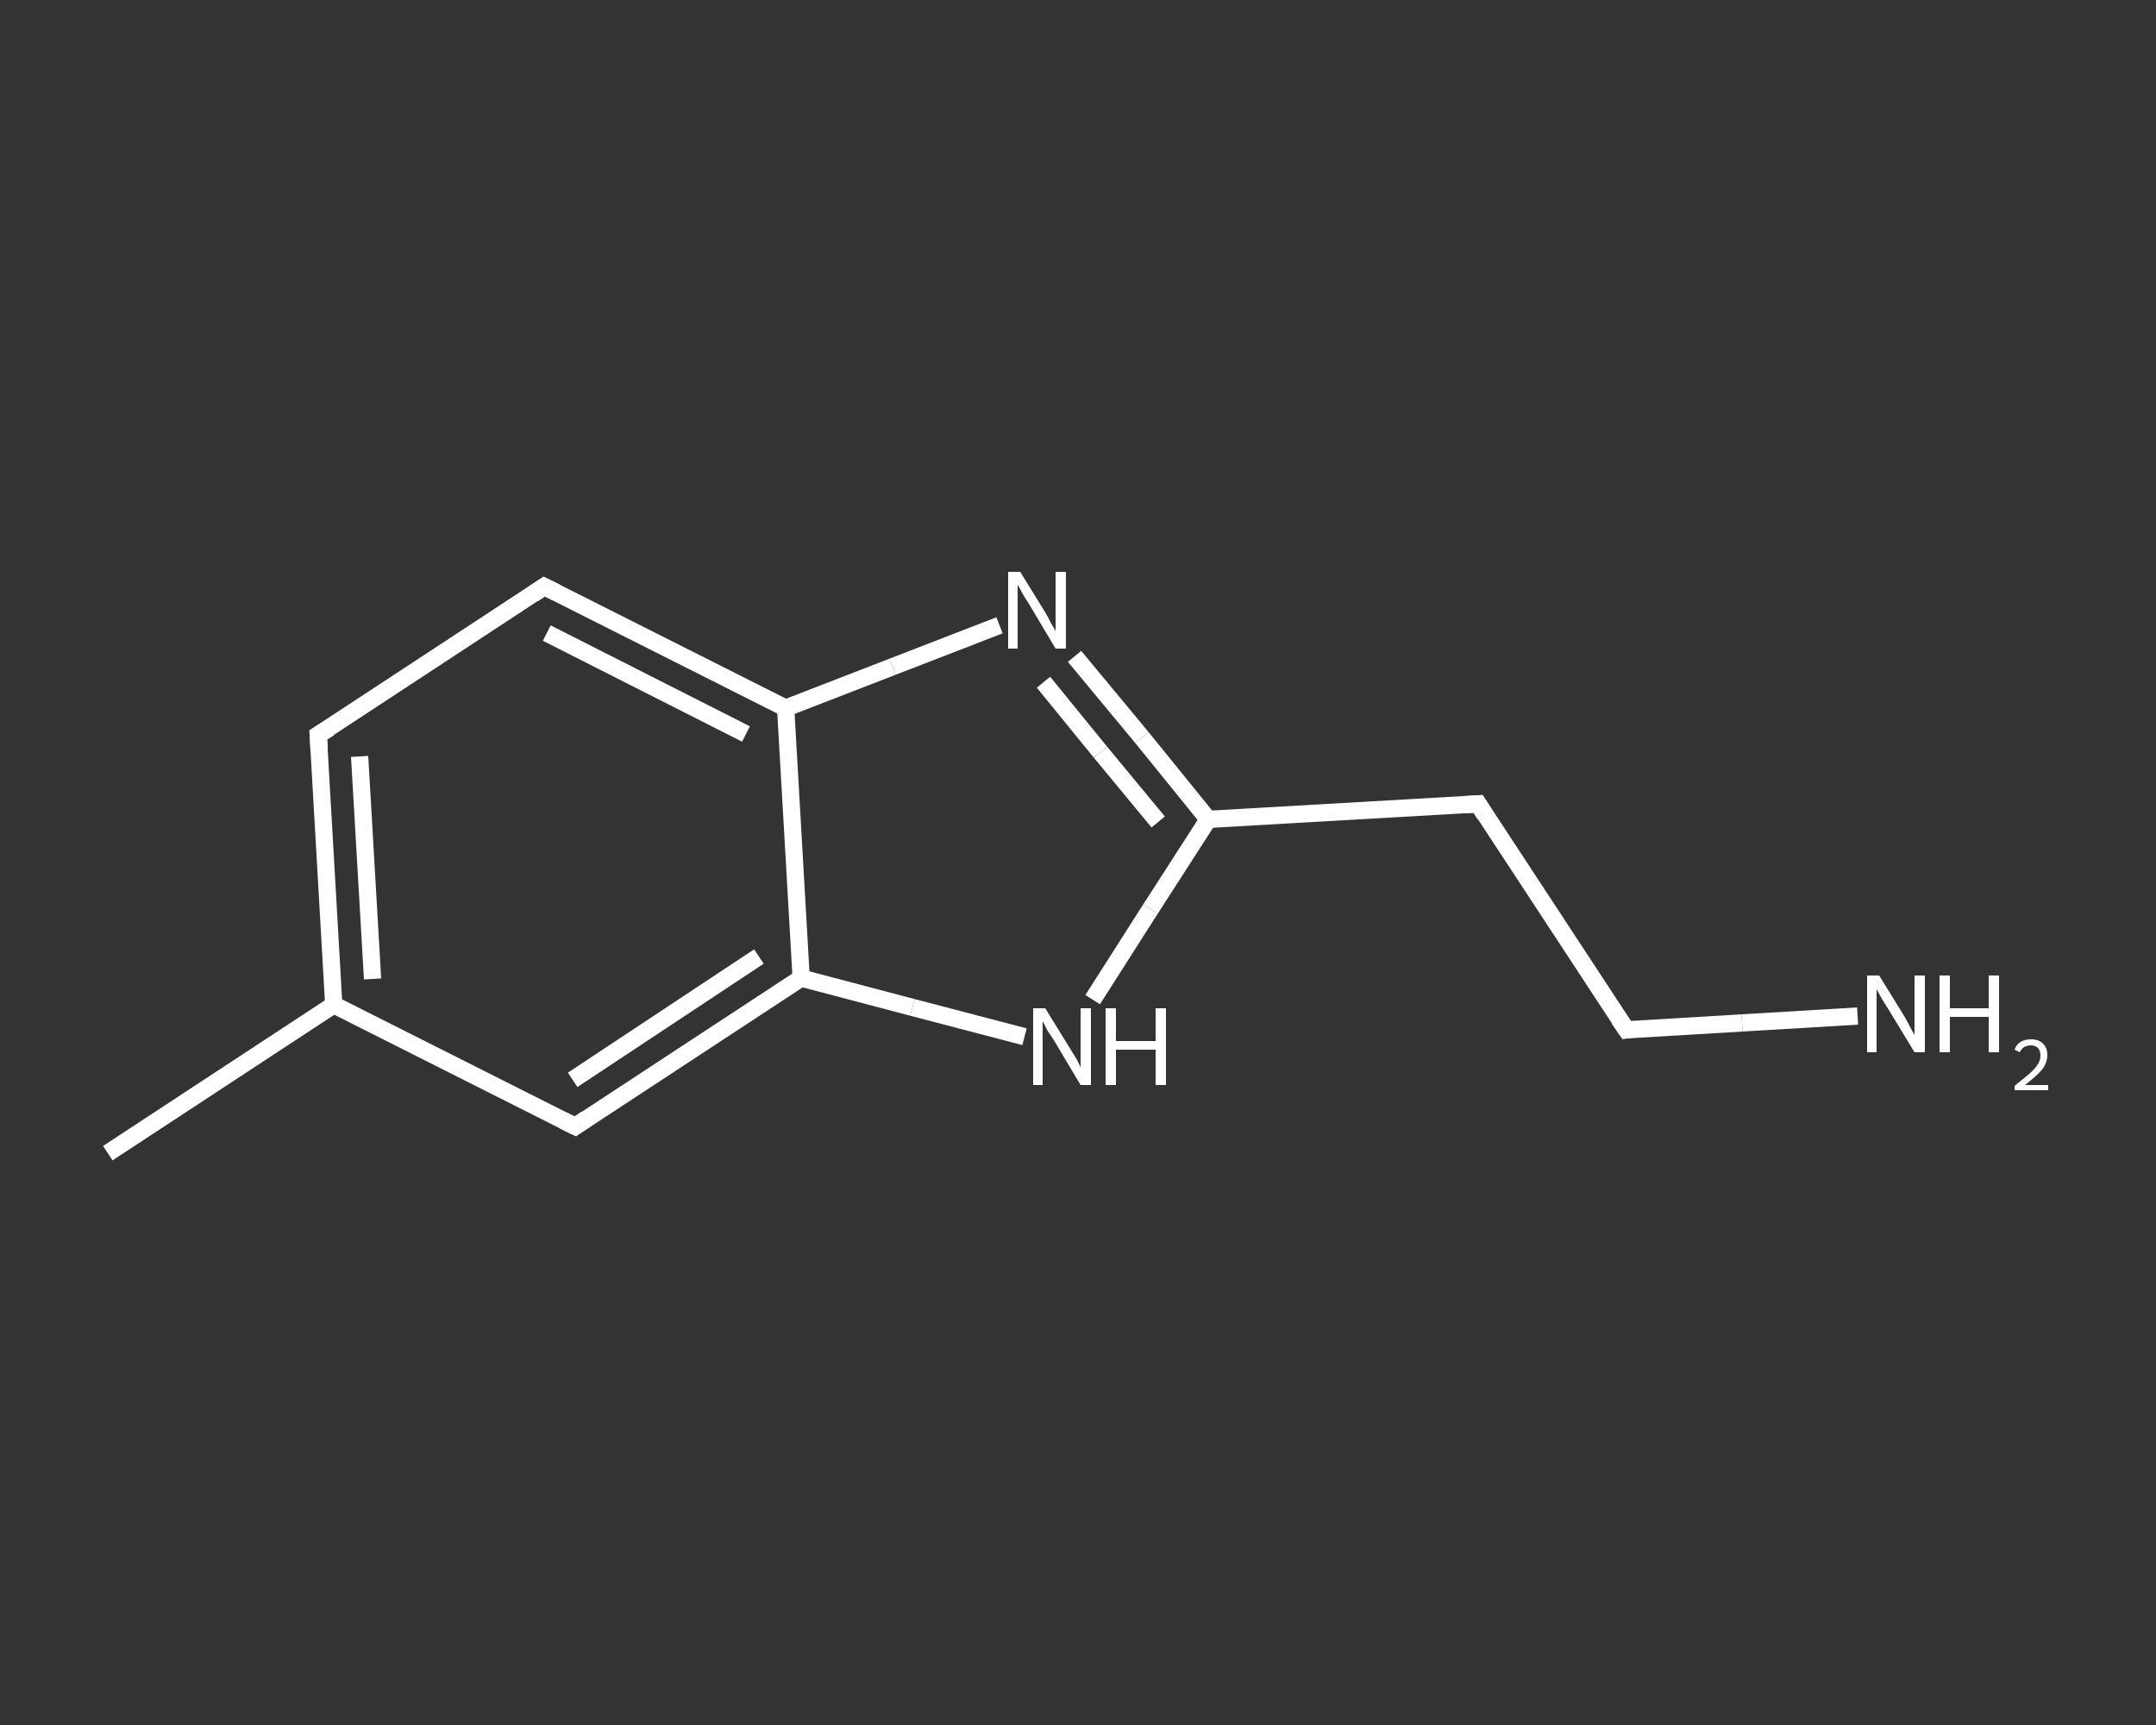 <?xml version='1.0' encoding='iso-8859-1'?>
<svg version='1.1' baseProfile='full'
              xmlns='http://www.w3.org/2000/svg'
                      xmlns:rdkit='http://www.rdkit.org/xml'
                      xmlns:xlink='http://www.w3.org/1999/xlink'
                  xml:space='preserve'
width='250px' height='200px' viewBox='0 0 250 200'>
<rect x="0" y="0" width="250" height="200" fill="#333333" stroke="none"/>
<!-- END OF HEADER -->
<rect style='opacity:1.0;fill:transparent;stroke:none' width='250.0' height='200.0' x='0.0' y='0.0'> </rect>
<path class='bond-0 atom-0 atom-1' d='M 12.5,133.7 L 38.7,116.5' style='fill:none;fill-rule:evenodd;stroke:#FFFFFF;stroke-width:2.0px;stroke-linecap:butt;stroke-linejoin:miter;stroke-opacity:1' />
<path class='bond-1 atom-1 atom-2' d='M 38.7,116.5 L 36.9,85.2' style='fill:none;fill-rule:evenodd;stroke:#FFFFFF;stroke-width:2.0px;stroke-linecap:butt;stroke-linejoin:miter;stroke-opacity:1' />
<path class='bond-1 atom-1 atom-2' d='M 43.2,113.5 L 41.7,87.7' style='fill:none;fill-rule:evenodd;stroke:#FFFFFF;stroke-width:2.0px;stroke-linecap:butt;stroke-linejoin:miter;stroke-opacity:1' />
<path class='bond-2 atom-2 atom-3' d='M 36.9,85.2 L 63.1,68.0' style='fill:none;fill-rule:evenodd;stroke:#FFFFFF;stroke-width:2.0px;stroke-linecap:butt;stroke-linejoin:miter;stroke-opacity:1' />
<path class='bond-3 atom-3 atom-4' d='M 63.1,68.0 L 91.1,82.1' style='fill:none;fill-rule:evenodd;stroke:#FFFFFF;stroke-width:2.0px;stroke-linecap:butt;stroke-linejoin:miter;stroke-opacity:1' />
<path class='bond-3 atom-3 atom-4' d='M 63.4,73.4 L 86.5,85.1' style='fill:none;fill-rule:evenodd;stroke:#FFFFFF;stroke-width:2.0px;stroke-linecap:butt;stroke-linejoin:miter;stroke-opacity:1' />
<path class='bond-4 atom-4 atom-5' d='M 91.1,82.1 L 103.5,77.3' style='fill:none;fill-rule:evenodd;stroke:#FFFFFF;stroke-width:2.0px;stroke-linecap:butt;stroke-linejoin:miter;stroke-opacity:1' />
<path class='bond-4 atom-4 atom-5' d='M 103.5,77.3 L 115.9,72.5' style='fill:none;fill-rule:evenodd;stroke:#FFFFFF;stroke-width:2.0px;stroke-linecap:butt;stroke-linejoin:miter;stroke-opacity:1' />
<path class='bond-5 atom-5 atom-6' d='M 124.6,76.1 L 132.4,85.5' style='fill:none;fill-rule:evenodd;stroke:#FFFFFF;stroke-width:2.0px;stroke-linecap:butt;stroke-linejoin:miter;stroke-opacity:1' />
<path class='bond-5 atom-5 atom-6' d='M 132.4,85.5 L 140.1,95.0' style='fill:none;fill-rule:evenodd;stroke:#FFFFFF;stroke-width:2.0px;stroke-linecap:butt;stroke-linejoin:miter;stroke-opacity:1' />
<path class='bond-5 atom-5 atom-6' d='M 121.0,79.1 L 127.6,87.2' style='fill:none;fill-rule:evenodd;stroke:#FFFFFF;stroke-width:2.0px;stroke-linecap:butt;stroke-linejoin:miter;stroke-opacity:1' />
<path class='bond-5 atom-5 atom-6' d='M 127.6,87.2 L 134.3,95.3' style='fill:none;fill-rule:evenodd;stroke:#FFFFFF;stroke-width:2.0px;stroke-linecap:butt;stroke-linejoin:miter;stroke-opacity:1' />
<path class='bond-6 atom-6 atom-7' d='M 140.1,95.0 L 171.4,93.2' style='fill:none;fill-rule:evenodd;stroke:#FFFFFF;stroke-width:2.0px;stroke-linecap:butt;stroke-linejoin:miter;stroke-opacity:1' />
<path class='bond-7 atom-7 atom-8' d='M 171.4,93.2 L 188.6,119.4' style='fill:none;fill-rule:evenodd;stroke:#FFFFFF;stroke-width:2.0px;stroke-linecap:butt;stroke-linejoin:miter;stroke-opacity:1' />
<path class='bond-8 atom-8 atom-9' d='M 188.6,119.4 L 202.0,118.6' style='fill:none;fill-rule:evenodd;stroke:#FFFFFF;stroke-width:2.0px;stroke-linecap:butt;stroke-linejoin:miter;stroke-opacity:1' />
<path class='bond-8 atom-8 atom-9' d='M 202.0,118.6 L 215.4,117.8' style='fill:none;fill-rule:evenodd;stroke:#FFFFFF;stroke-width:2.0px;stroke-linecap:butt;stroke-linejoin:miter;stroke-opacity:1' />
<path class='bond-9 atom-6 atom-10' d='M 140.1,95.0 L 133.4,105.4' style='fill:none;fill-rule:evenodd;stroke:#FFFFFF;stroke-width:2.0px;stroke-linecap:butt;stroke-linejoin:miter;stroke-opacity:1' />
<path class='bond-9 atom-6 atom-10' d='M 133.4,105.4 L 126.7,115.9' style='fill:none;fill-rule:evenodd;stroke:#FFFFFF;stroke-width:2.0px;stroke-linecap:butt;stroke-linejoin:miter;stroke-opacity:1' />
<path class='bond-10 atom-10 atom-11' d='M 118.8,120.2 L 105.8,116.8' style='fill:none;fill-rule:evenodd;stroke:#FFFFFF;stroke-width:2.0px;stroke-linecap:butt;stroke-linejoin:miter;stroke-opacity:1' />
<path class='bond-10 atom-10 atom-11' d='M 105.8,116.8 L 92.9,113.4' style='fill:none;fill-rule:evenodd;stroke:#FFFFFF;stroke-width:2.0px;stroke-linecap:butt;stroke-linejoin:miter;stroke-opacity:1' />
<path class='bond-11 atom-11 atom-12' d='M 92.9,113.4 L 66.7,130.6' style='fill:none;fill-rule:evenodd;stroke:#FFFFFF;stroke-width:2.0px;stroke-linecap:butt;stroke-linejoin:miter;stroke-opacity:1' />
<path class='bond-11 atom-11 atom-12' d='M 88.0,110.9 L 66.4,125.2' style='fill:none;fill-rule:evenodd;stroke:#FFFFFF;stroke-width:2.0px;stroke-linecap:butt;stroke-linejoin:miter;stroke-opacity:1' />
<path class='bond-12 atom-12 atom-1' d='M 66.7,130.6 L 38.7,116.5' style='fill:none;fill-rule:evenodd;stroke:#FFFFFF;stroke-width:2.0px;stroke-linecap:butt;stroke-linejoin:miter;stroke-opacity:1' />
<path class='bond-13 atom-11 atom-4' d='M 92.9,113.4 L 91.1,82.1' style='fill:none;fill-rule:evenodd;stroke:#FFFFFF;stroke-width:2.0px;stroke-linecap:butt;stroke-linejoin:miter;stroke-opacity:1' />
<path d='M 37.0,86.8 L 36.9,85.2 L 38.2,84.4' style='fill:none;stroke:#FFFFFF;stroke-width:2.0px;stroke-linecap:butt;stroke-linejoin:miter;stroke-opacity:1;' />
<path d='M 61.8,68.9 L 63.1,68.0 L 64.5,68.7' style='fill:none;stroke:#FFFFFF;stroke-width:2.0px;stroke-linecap:butt;stroke-linejoin:miter;stroke-opacity:1;' />
<path d='M 169.8,93.3 L 171.4,93.2 L 172.2,94.5' style='fill:none;stroke:#FFFFFF;stroke-width:2.0px;stroke-linecap:butt;stroke-linejoin:miter;stroke-opacity:1;' />
<path d='M 187.7,118.1 L 188.6,119.4 L 189.2,119.3' style='fill:none;stroke:#FFFFFF;stroke-width:2.0px;stroke-linecap:butt;stroke-linejoin:miter;stroke-opacity:1;' />
<path d='M 68.0,129.7 L 66.7,130.6 L 65.3,129.9' style='fill:none;stroke:#FFFFFF;stroke-width:2.0px;stroke-linecap:butt;stroke-linejoin:miter;stroke-opacity:1;' />
<path class='atom-5' d='M 118.3 66.3
L 121.2 71.0
Q 121.5 71.5, 121.9 72.3
Q 122.4 73.1, 122.4 73.2
L 122.4 66.3
L 123.6 66.3
L 123.6 75.2
L 122.4 75.2
L 119.3 70.0
Q 118.9 69.4, 118.5 68.7
Q 118.2 68.1, 118.0 67.8
L 118.0 75.2
L 116.9 75.2
L 116.9 66.3
L 118.3 66.3
' fill='#FFFFFF'/>
<path class='atom-9' d='M 217.9 113.1
L 220.8 117.8
Q 221.1 118.3, 221.5 119.1
Q 222.0 120.0, 222.0 120.0
L 222.0 113.1
L 223.2 113.1
L 223.2 122.0
L 222.0 122.0
L 218.9 116.9
Q 218.5 116.3, 218.1 115.6
Q 217.7 114.9, 217.6 114.7
L 217.6 122.0
L 216.5 122.0
L 216.5 113.1
L 217.9 113.1
' fill='#FFFFFF'/>
<path class='atom-9' d='M 224.9 113.1
L 226.1 113.1
L 226.1 116.9
L 230.6 116.9
L 230.6 113.1
L 231.8 113.1
L 231.8 122.0
L 230.6 122.0
L 230.6 117.9
L 226.1 117.9
L 226.1 122.0
L 224.9 122.0
L 224.9 113.1
' fill='#FFFFFF'/>
<path class='atom-9' d='M 233.6 121.7
Q 233.8 121.1, 234.3 120.8
Q 234.8 120.5, 235.5 120.5
Q 236.4 120.5, 236.9 121.0
Q 237.4 121.5, 237.4 122.3
Q 237.4 123.2, 236.8 124.0
Q 236.1 124.8, 234.8 125.8
L 237.5 125.8
L 237.5 126.4
L 233.6 126.4
L 233.6 125.9
Q 234.6 125.1, 235.3 124.5
Q 235.9 124.0, 236.3 123.4
Q 236.6 122.9, 236.6 122.4
Q 236.6 121.8, 236.3 121.5
Q 236.0 121.2, 235.5 121.2
Q 235.1 121.2, 234.7 121.4
Q 234.4 121.6, 234.2 122.0
L 233.6 121.7
' fill='#FFFFFF'/>
<path class='atom-10' d='M 121.2 116.9
L 124.1 121.6
Q 124.4 122.1, 124.9 122.9
Q 125.3 123.7, 125.3 123.8
L 125.3 116.9
L 126.5 116.9
L 126.5 125.8
L 125.3 125.8
L 122.2 120.6
Q 121.8 120.0, 121.4 119.4
Q 121.1 118.7, 120.9 118.4
L 120.9 125.8
L 119.8 125.8
L 119.8 116.9
L 121.2 116.9
' fill='#FFFFFF'/>
<path class='atom-10' d='M 128.2 116.9
L 129.4 116.9
L 129.4 120.7
L 134.0 120.7
L 134.0 116.9
L 135.2 116.9
L 135.2 125.8
L 134.0 125.8
L 134.0 121.7
L 129.4 121.7
L 129.4 125.8
L 128.2 125.8
L 128.2 116.9
' fill='#FFFFFF'/>
</svg>
